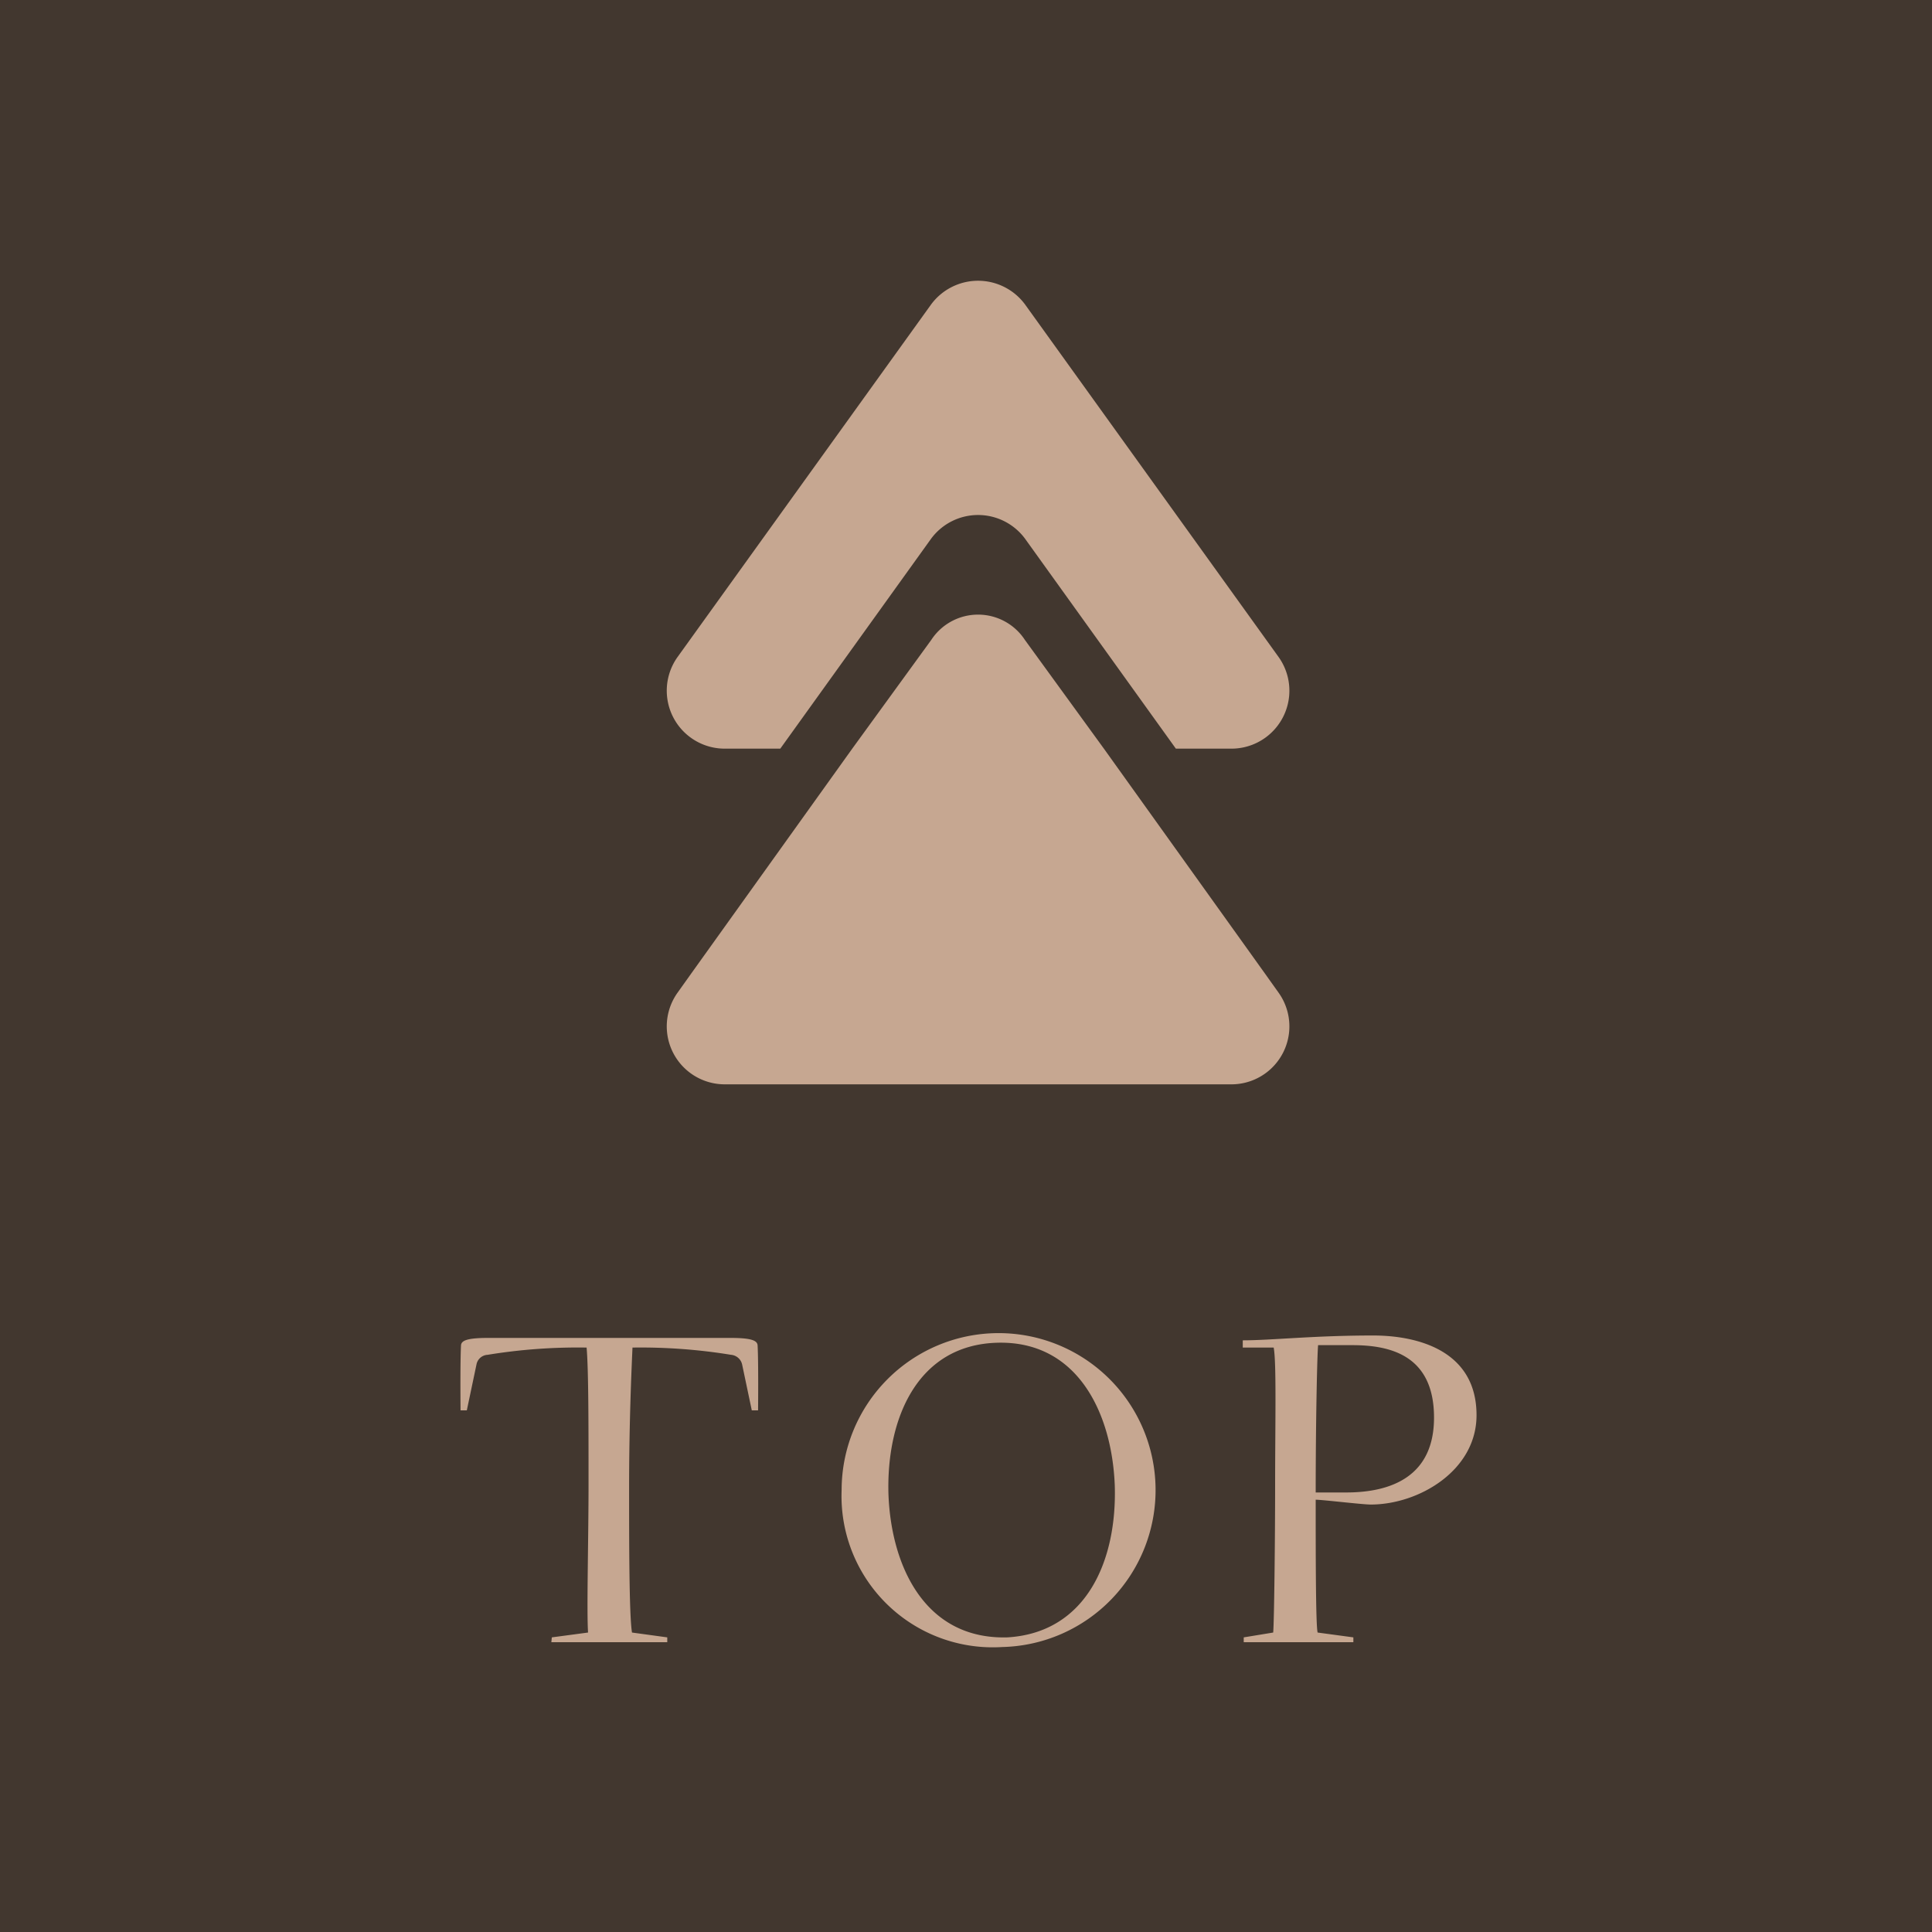 <svg id="pagetop.svg" xmlns="http://www.w3.org/2000/svg" width="80" height="80" viewBox="0 0 80 80">
  <defs>
    <style>
      .cls-1 {
        fill: #42372f;
      }

      .cls-2 {
        fill: #c6a791;
        fill-rule: evenodd;
      }
    </style>
  </defs>
  <rect id="長方形_1408" data-name="長方形 1408" class="cls-1" width="80" height="80"/>
  <path id="TOP" class="cls-2" d="M1842.83,16044h4.8v-0.2l-1.46-.2c-0.12-.7-0.12-3.8-0.12-6,0-2.7.1-4.9,0.14-5.8a23.167,23.167,0,0,1,4.08.3,0.514,0.514,0,0,1,.46.4l0.4,1.9h0.26s0.02-2-.02-2.7c-0.02-.2-0.28-0.3-1.14-0.3h-10c-0.86,0-1.12.1-1.14,0.3-0.04.7-.02,2.7-0.02,2.7h0.26l0.4-1.9a0.492,0.492,0,0,1,.46-0.4,23.1,23.1,0,0,1,4.1-.3c0.08,0.9.08,3.2,0.08,5.7,0,2.2-.08,5.2-0.02,6.1l-1.5.2Zm18.67,0.2a6.5,6.5,0,1,0-6.65-6.5A6.263,6.263,0,0,0,1861.5,16044.2Zm0.22-.4c-3.39.1-4.81-2.9-4.93-5.9-0.1-3.1,1.16-6.2,4.49-6.3s4.76,2.9,4.88,5.9C1866.26,16040.6,1865,16043.6,1861.72,16043.8Zm9.78,0v0.2h4.54v-0.2l-1.48-.2c-0.08-.3-0.08-3.3-0.08-5.5,0.28,0,1.94.2,2.28,0.2,1.98,0,4.38-1.4,4.38-3.7,0-2.7-2.48-3.3-4.28-3.3-2.48,0-4.2.2-5.4,0.2v0.3h1.28c0.12,0.6.06,3.2,0.06,5.7,0,2.2-.04,5.7-0.08,6.1Zm4.24-6h-1.26c0-2.9.06-5.7,0.1-6.1H1876c1.54,0,3.38.4,3.38,3C1879.38,16037.1,1877.66,16037.8,1875.74,16037.8Z" transform="translate(-1820 -15976)"/>
  <path id="シェイプ_1408" data-name="シェイプ 1408" class="cls-2" d="M1850,16007h2.31l6.25-8.7a2.418,2.418,0,0,1,3.88,0l6.25,8.7h2.32a2.4,2.4,0,0,0,1.93-3.8l-10.5-14.6a2.418,2.418,0,0,0-3.88,0l-10.5,14.6A2.4,2.4,0,0,0,1850,16007Zm22.37,9.3-6.66-9.3-3.27-4.5a2.317,2.317,0,0,0-3.88,0l-3.27,4.5-6.66,9.3-0.57.8a2.4,2.4,0,0,0,1.94,3.8h21.01a2.4,2.4,0,0,0,1.93-3.8Z" transform="translate(-1820 -15976)"/>
</svg>
